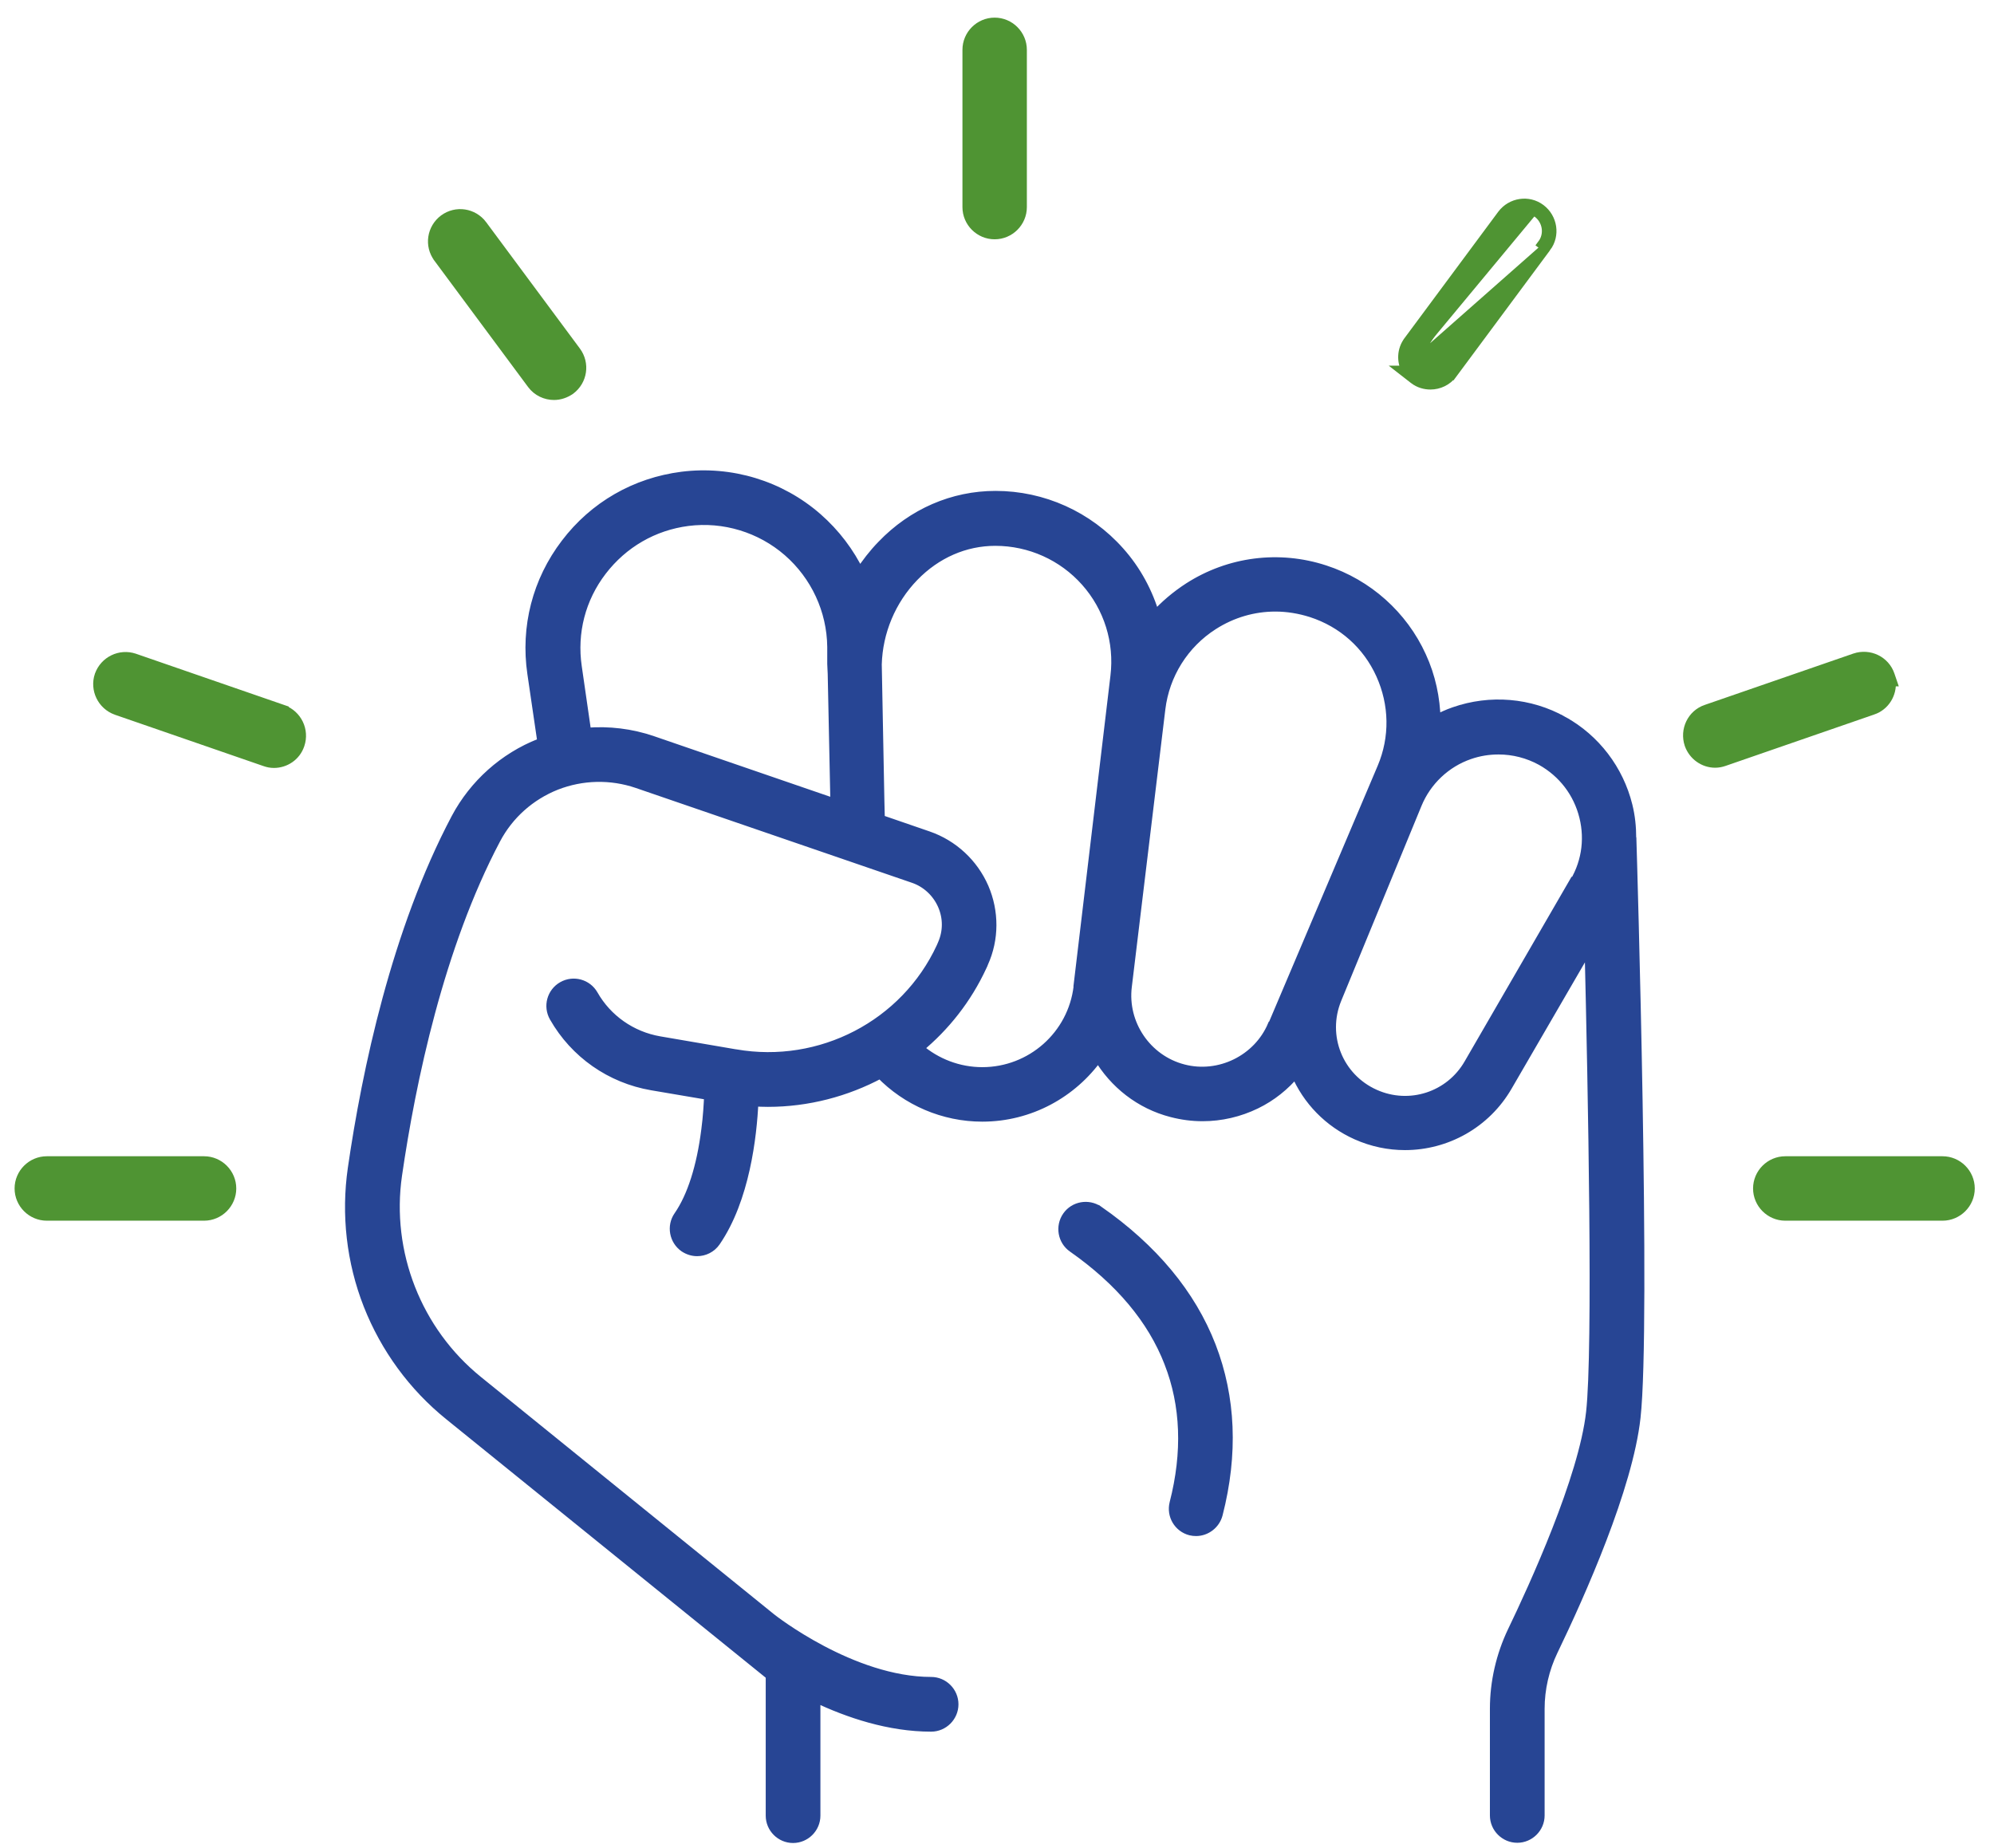 <?xml version="1.0" encoding="UTF-8"?>
<svg xmlns="http://www.w3.org/2000/svg" width="82" height="76" viewBox="0 0 82 76" fill="none">
  <path d="M45.223 49.702C44.762 49.39 44.126 49.502 43.807 49.961C43.485 50.423 43.595 51.066 44.058 51.388C45.986 52.74 47.304 54.312 47.985 56.076L47.985 56.077C48.657 57.796 48.73 59.724 48.199 61.792L48.199 61.793C48.058 62.345 48.39 62.898 48.933 63.039L48.934 63.039C49.016 63.06 49.106 63.069 49.185 63.069C49.638 63.069 50.059 62.758 50.179 62.296L50.179 62.296C50.819 59.802 50.719 57.459 49.895 55.324L49.895 55.324C49.061 53.171 47.487 51.278 45.224 49.7L45.223 49.702Z" fill="#274594" stroke="#274594" stroke-width="0.2"></path>
  <mask id="path-2-outside-1_1463_1260" maskUnits="userSpaceOnUse" x="13.389" y="18.543" width="55" height="58" fill="black">
    <rect fill="white" x="13.389" y="18.543" width="55" height="58"></rect>
    <path d="M67.086 34.454C67.086 34.01 67.041 33.565 66.932 33.13C66.569 31.661 65.608 30.392 64.275 29.656L63.821 30.464L64.275 29.656C62.915 28.895 61.282 28.759 59.803 29.276C59.54 29.366 59.287 29.484 59.042 29.611C59.023 28.713 58.833 27.815 58.452 26.99C57.691 25.312 56.239 24.015 54.48 23.444C52.594 22.827 50.553 23.09 48.885 24.161C48.368 24.496 47.896 24.895 47.497 25.34C47.216 24.369 46.726 23.453 46.037 22.683C44.74 21.223 42.89 20.388 40.94 20.388C39.19 20.388 37.53 21.105 36.269 22.42C35.925 22.773 35.617 23.172 35.353 23.581C34.937 22.719 34.347 21.939 33.612 21.295C32.089 19.962 30.056 19.345 28.044 19.599C26.13 19.844 24.434 20.814 23.264 22.356C22.094 23.889 21.605 25.784 21.886 27.698L22.302 30.536C22.302 30.536 22.239 30.563 22.203 30.572C20.724 31.153 19.5 32.25 18.756 33.647C16.298 38.29 15.083 44.049 14.502 48.057C14.23 49.944 14.448 51.885 15.146 53.663C15.845 55.44 16.997 57.018 18.484 58.215L31.689 68.899V74.667C31.689 75.175 32.105 75.592 32.613 75.592C33.121 75.592 33.538 75.175 33.538 74.667V69.806C34.889 70.45 36.567 71.013 38.291 71.013C38.798 71.013 39.215 70.596 39.215 70.088C39.215 69.58 38.798 69.163 38.291 69.163C35.035 69.163 31.761 66.588 31.706 66.542L19.653 56.783C17.141 54.752 15.871 51.514 16.334 48.322C16.896 44.458 18.057 38.917 20.387 34.509C20.923 33.493 21.802 32.713 22.872 32.287C23.943 31.87 25.121 31.843 26.21 32.215L37.565 36.114C38.1 36.296 38.535 36.704 38.762 37.221C38.988 37.737 38.988 38.309 38.762 38.825C38.743 38.871 38.726 38.907 38.707 38.953C37.229 42.145 33.746 43.959 30.246 43.351H30.237L27.117 42.816C25.965 42.617 24.968 41.918 24.396 40.911C24.142 40.467 23.58 40.313 23.135 40.566C22.691 40.82 22.537 41.382 22.791 41.827C23.643 43.323 25.112 44.348 26.808 44.639L29.157 45.038C29.139 45.419 29.112 45.918 29.04 46.462C28.849 47.985 28.459 49.21 27.906 50.008C27.616 50.425 27.724 51.005 28.142 51.296C28.305 51.404 28.487 51.459 28.668 51.459C28.958 51.459 29.248 51.323 29.429 51.06C30.626 49.318 30.925 46.734 30.989 45.301C31.189 45.31 31.379 45.319 31.579 45.319C33.211 45.319 34.798 44.902 36.204 44.149C37.292 45.274 38.807 45.927 40.394 45.927C42.344 45.927 44.094 44.957 45.164 43.451C45.817 44.558 46.879 45.41 48.193 45.746C48.61 45.854 49.028 45.909 49.454 45.909C50.207 45.909 50.96 45.737 51.649 45.401C52.284 45.093 52.837 44.648 53.281 44.113C53.762 45.255 54.651 46.163 55.784 46.67C56.437 46.961 57.108 47.097 57.779 47.097C59.466 47.097 61.099 46.217 61.996 44.658L65.361 38.862C65.506 44.92 65.715 55.469 65.425 58.079C65.125 60.791 63.067 65.28 62.196 67.085C61.724 68.074 61.47 69.171 61.47 70.268V74.658C61.47 75.166 61.887 75.583 62.395 75.583C62.903 75.583 63.32 75.166 63.32 74.658V70.268C63.32 69.452 63.51 68.627 63.864 67.892C64.998 65.543 66.947 61.172 67.265 58.288C67.691 54.461 67.12 35.288 67.093 34.473V34.437L67.086 34.454ZM24.116 30.128L23.726 27.426C23.517 26.011 23.881 24.605 24.751 23.472C25.622 22.338 26.873 21.613 28.288 21.431C29.775 21.241 31.281 21.703 32.406 22.682C33.539 23.671 34.202 25.094 34.219 26.6V27.29C34.228 27.425 34.228 27.57 34.238 27.706L34.347 32.948V33.048L26.828 30.463C25.957 30.164 25.032 30.055 24.125 30.128L24.116 30.128ZM44.35 40.576C44.114 42.58 42.409 44.086 40.396 44.086C39.426 44.086 38.501 43.732 37.775 43.106C38.863 42.209 39.761 41.075 40.378 39.742C40.405 39.696 40.423 39.642 40.441 39.597C40.885 38.617 40.885 37.493 40.459 36.504C40.024 35.506 39.19 34.735 38.165 34.382L36.188 33.701L36.169 32.94L36.061 27.326C36.097 25.983 36.641 24.678 37.584 23.707C38.5 22.764 39.679 22.247 40.931 22.247C42.355 22.247 43.706 22.855 44.649 23.916C45.592 24.977 46.036 26.392 45.864 27.807L44.341 40.594L44.35 40.576ZM52.331 42.163C51.733 43.578 50.145 44.358 48.658 43.968C47.152 43.578 46.155 42.109 46.345 40.567L47.724 29.149C47.896 27.735 48.685 26.474 49.891 25.703C50.671 25.204 51.55 24.95 52.449 24.95C52.938 24.95 53.438 25.031 53.927 25.186C55.215 25.603 56.23 26.51 56.784 27.734C57.337 28.958 57.365 30.328 56.839 31.57L52.349 42.154L52.331 42.163ZM64.62 36.468L60.403 43.751C59.623 45.102 57.963 45.637 56.539 45.002C55.034 44.331 54.345 42.607 54.97 41.084L58.271 33.067C58.661 32.115 59.451 31.362 60.43 31.026C60.82 30.89 61.219 30.827 61.627 30.827C62.235 30.827 62.842 30.981 63.386 31.28C64.275 31.779 64.9 32.596 65.145 33.584C65.39 34.572 65.218 35.588 64.656 36.441C64.647 36.459 64.637 36.468 64.629 36.486L64.62 36.468Z"></path>
  </mask>
  <path d="M67.086 34.454C67.086 34.01 67.041 33.565 66.932 33.13C66.569 31.661 65.608 30.392 64.275 29.656L63.821 30.464L64.275 29.656C62.915 28.895 61.282 28.759 59.803 29.276C59.54 29.366 59.287 29.484 59.042 29.611C59.023 28.713 58.833 27.815 58.452 26.99C57.691 25.312 56.239 24.015 54.48 23.444C52.594 22.827 50.553 23.09 48.885 24.161C48.368 24.496 47.896 24.895 47.497 25.34C47.216 24.369 46.726 23.453 46.037 22.683C44.74 21.223 42.89 20.388 40.94 20.388C39.19 20.388 37.53 21.105 36.269 22.42C35.925 22.773 35.617 23.172 35.353 23.581C34.937 22.719 34.347 21.939 33.612 21.295C32.089 19.962 30.056 19.345 28.044 19.599C26.13 19.844 24.434 20.814 23.264 22.356C22.094 23.889 21.605 25.784 21.886 27.698L22.302 30.536C22.302 30.536 22.239 30.563 22.203 30.572C20.724 31.153 19.5 32.25 18.756 33.647C16.298 38.29 15.083 44.049 14.502 48.057C14.23 49.944 14.448 51.885 15.146 53.663C15.845 55.44 16.997 57.018 18.484 58.215L31.689 68.899V74.667C31.689 75.175 32.105 75.592 32.613 75.592C33.121 75.592 33.538 75.175 33.538 74.667V69.806C34.889 70.45 36.567 71.013 38.291 71.013C38.798 71.013 39.215 70.596 39.215 70.088C39.215 69.58 38.798 69.163 38.291 69.163C35.035 69.163 31.761 66.588 31.706 66.542L19.653 56.783C17.141 54.752 15.871 51.514 16.334 48.322C16.896 44.458 18.057 38.917 20.387 34.509C20.923 33.493 21.802 32.713 22.872 32.287C23.943 31.87 25.121 31.843 26.21 32.215L37.565 36.114C38.1 36.296 38.535 36.704 38.762 37.221C38.988 37.737 38.988 38.309 38.762 38.825C38.743 38.871 38.726 38.907 38.707 38.953C37.229 42.145 33.746 43.959 30.246 43.351H30.237L27.117 42.816C25.965 42.617 24.968 41.918 24.396 40.911C24.142 40.467 23.58 40.313 23.135 40.566C22.691 40.82 22.537 41.382 22.791 41.827C23.643 43.323 25.112 44.348 26.808 44.639L29.157 45.038C29.139 45.419 29.112 45.918 29.04 46.462C28.849 47.985 28.459 49.21 27.906 50.008C27.616 50.425 27.724 51.005 28.142 51.296C28.305 51.404 28.487 51.459 28.668 51.459C28.958 51.459 29.248 51.323 29.429 51.06C30.626 49.318 30.925 46.734 30.989 45.301C31.189 45.31 31.379 45.319 31.579 45.319C33.211 45.319 34.798 44.902 36.204 44.149C37.292 45.274 38.807 45.927 40.394 45.927C42.344 45.927 44.094 44.957 45.164 43.451C45.817 44.558 46.879 45.41 48.193 45.746C48.61 45.854 49.028 45.909 49.454 45.909C50.207 45.909 50.96 45.737 51.649 45.401C52.284 45.093 52.837 44.648 53.281 44.113C53.762 45.255 54.651 46.163 55.784 46.67C56.437 46.961 57.108 47.097 57.779 47.097C59.466 47.097 61.099 46.217 61.996 44.658L65.361 38.862C65.506 44.92 65.715 55.469 65.425 58.079C65.125 60.791 63.067 65.28 62.196 67.085C61.724 68.074 61.47 69.171 61.47 70.268V74.658C61.47 75.166 61.887 75.583 62.395 75.583C62.903 75.583 63.32 75.166 63.32 74.658V70.268C63.32 69.452 63.51 68.627 63.864 67.892C64.998 65.543 66.947 61.172 67.265 58.288C67.691 54.461 67.12 35.288 67.093 34.473V34.437L67.086 34.454ZM24.116 30.128L23.726 27.426C23.517 26.011 23.881 24.605 24.751 23.472C25.622 22.338 26.873 21.613 28.288 21.431C29.775 21.241 31.281 21.703 32.406 22.682C33.539 23.671 34.202 25.094 34.219 26.6V27.29C34.228 27.425 34.228 27.57 34.238 27.706L34.347 32.948V33.048L26.828 30.463C25.957 30.164 25.032 30.055 24.125 30.128L24.116 30.128ZM44.35 40.576C44.114 42.58 42.409 44.086 40.396 44.086C39.426 44.086 38.501 43.732 37.775 43.106C38.863 42.209 39.761 41.075 40.378 39.742C40.405 39.696 40.423 39.642 40.441 39.597C40.885 38.617 40.885 37.493 40.459 36.504C40.024 35.506 39.19 34.735 38.165 34.382L36.188 33.701L36.169 32.94L36.061 27.326C36.097 25.983 36.641 24.678 37.584 23.707C38.5 22.764 39.679 22.247 40.931 22.247C42.355 22.247 43.706 22.855 44.649 23.916C45.592 24.977 46.036 26.392 45.864 27.807L44.341 40.594L44.35 40.576ZM52.331 42.163C51.733 43.578 50.145 44.358 48.658 43.968C47.152 43.578 46.155 42.109 46.345 40.567L47.724 29.149C47.896 27.735 48.685 26.474 49.891 25.703C50.671 25.204 51.55 24.95 52.449 24.95C52.938 24.95 53.438 25.031 53.927 25.186C55.215 25.603 56.23 26.51 56.784 27.734C57.337 28.958 57.365 30.328 56.839 31.57L52.349 42.154L52.331 42.163ZM64.62 36.468L60.403 43.751C59.623 45.102 57.963 45.637 56.539 45.002C55.034 44.331 54.345 42.607 54.97 41.084L58.271 33.067C58.661 32.115 59.451 31.362 60.43 31.026C60.82 30.89 61.219 30.827 61.627 30.827C62.235 30.827 62.842 30.981 63.386 31.28C64.275 31.779 64.9 32.596 65.145 33.584C65.39 34.572 65.218 35.588 64.656 36.441C64.647 36.459 64.637 36.468 64.629 36.486L64.62 36.468Z" fill="#274594"></path>
  <path d="M67.086 34.454C67.086 34.01 67.041 33.565 66.932 33.13C66.569 31.661 65.608 30.392 64.275 29.656L63.821 30.464L64.275 29.656C62.915 28.895 61.282 28.759 59.803 29.276C59.54 29.366 59.287 29.484 59.042 29.611C59.023 28.713 58.833 27.815 58.452 26.99C57.691 25.312 56.239 24.015 54.48 23.444C52.594 22.827 50.553 23.09 48.885 24.161C48.368 24.496 47.896 24.895 47.497 25.34C47.216 24.369 46.726 23.453 46.037 22.683C44.74 21.223 42.89 20.388 40.94 20.388C39.19 20.388 37.53 21.105 36.269 22.42C35.925 22.773 35.617 23.172 35.353 23.581C34.937 22.719 34.347 21.939 33.612 21.295C32.089 19.962 30.056 19.345 28.044 19.599C26.13 19.844 24.434 20.814 23.264 22.356C22.094 23.889 21.605 25.784 21.886 27.698L22.302 30.536C22.302 30.536 22.239 30.563 22.203 30.572C20.724 31.153 19.5 32.25 18.756 33.647C16.298 38.29 15.083 44.049 14.502 48.057C14.23 49.944 14.448 51.885 15.146 53.663C15.845 55.44 16.997 57.018 18.484 58.215L31.689 68.899V74.667C31.689 75.175 32.105 75.592 32.613 75.592C33.121 75.592 33.538 75.175 33.538 74.667V69.806C34.889 70.45 36.567 71.013 38.291 71.013C38.798 71.013 39.215 70.596 39.215 70.088C39.215 69.58 38.798 69.163 38.291 69.163C35.035 69.163 31.761 66.588 31.706 66.542L19.653 56.783C17.141 54.752 15.871 51.514 16.334 48.322C16.896 44.458 18.057 38.917 20.387 34.509C20.923 33.493 21.802 32.713 22.872 32.287C23.943 31.87 25.121 31.843 26.21 32.215L37.565 36.114C38.1 36.296 38.535 36.704 38.762 37.221C38.988 37.737 38.988 38.309 38.762 38.825C38.743 38.871 38.726 38.907 38.707 38.953C37.229 42.145 33.746 43.959 30.246 43.351H30.237L27.117 42.816C25.965 42.617 24.968 41.918 24.396 40.911C24.142 40.467 23.58 40.313 23.135 40.566C22.691 40.82 22.537 41.382 22.791 41.827C23.643 43.323 25.112 44.348 26.808 44.639L29.157 45.038C29.139 45.419 29.112 45.918 29.04 46.462C28.849 47.985 28.459 49.21 27.906 50.008C27.616 50.425 27.724 51.005 28.142 51.296C28.305 51.404 28.487 51.459 28.668 51.459C28.958 51.459 29.248 51.323 29.429 51.06C30.626 49.318 30.925 46.734 30.989 45.301C31.189 45.31 31.379 45.319 31.579 45.319C33.211 45.319 34.798 44.902 36.204 44.149C37.292 45.274 38.807 45.927 40.394 45.927C42.344 45.927 44.094 44.957 45.164 43.451C45.817 44.558 46.879 45.41 48.193 45.746C48.61 45.854 49.028 45.909 49.454 45.909C50.207 45.909 50.96 45.737 51.649 45.401C52.284 45.093 52.837 44.648 53.281 44.113C53.762 45.255 54.651 46.163 55.784 46.67C56.437 46.961 57.108 47.097 57.779 47.097C59.466 47.097 61.099 46.217 61.996 44.658L65.361 38.862C65.506 44.92 65.715 55.469 65.425 58.079C65.125 60.791 63.067 65.28 62.196 67.085C61.724 68.074 61.47 69.171 61.47 70.268V74.658C61.47 75.166 61.887 75.583 62.395 75.583C62.903 75.583 63.32 75.166 63.32 74.658V70.268C63.32 69.452 63.51 68.627 63.864 67.892C64.998 65.543 66.947 61.172 67.265 58.288C67.691 54.461 67.12 35.288 67.093 34.473V34.437L67.086 34.454ZM24.116 30.128L23.726 27.426C23.517 26.011 23.881 24.605 24.751 23.472C25.622 22.338 26.873 21.613 28.288 21.431C29.775 21.241 31.281 21.703 32.406 22.682C33.539 23.671 34.202 25.094 34.219 26.6V27.29C34.228 27.425 34.228 27.57 34.238 27.706L34.347 32.948V33.048L26.828 30.463C25.957 30.164 25.032 30.055 24.125 30.128L24.116 30.128ZM44.35 40.576C44.114 42.58 42.409 44.086 40.396 44.086C39.426 44.086 38.501 43.732 37.775 43.106C38.863 42.209 39.761 41.075 40.378 39.742C40.405 39.696 40.423 39.642 40.441 39.597C40.885 38.617 40.885 37.493 40.459 36.504C40.024 35.506 39.19 34.735 38.165 34.382L36.188 33.701L36.169 32.94L36.061 27.326C36.097 25.983 36.641 24.678 37.584 23.707C38.5 22.764 39.679 22.247 40.931 22.247C42.355 22.247 43.706 22.855 44.649 23.916C45.592 24.977 46.036 26.392 45.864 27.807L44.341 40.594L44.35 40.576ZM52.331 42.163C51.733 43.578 50.145 44.358 48.658 43.968C47.152 43.578 46.155 42.109 46.345 40.567L47.724 29.149C47.896 27.735 48.685 26.474 49.891 25.703C50.671 25.204 51.55 24.95 52.449 24.95C52.938 24.95 53.438 25.031 53.927 25.186C55.215 25.603 56.23 26.51 56.784 27.734C57.337 28.958 57.365 30.328 56.839 31.57L52.349 42.154L52.331 42.163ZM64.62 36.468L60.403 43.751C59.623 45.102 57.963 45.637 56.539 45.002C55.034 44.331 54.345 42.607 54.97 41.084L58.271 33.067C58.661 32.115 59.451 31.362 60.43 31.026C60.82 30.89 61.219 30.827 61.627 30.827C62.235 30.827 62.842 30.981 63.386 31.28C64.275 31.779 64.9 32.596 65.145 33.584C65.39 34.572 65.218 35.588 64.656 36.441C64.647 36.459 64.637 36.468 64.629 36.486L64.62 36.468Z" stroke="#274594" stroke-width="0.4" mask="url(#path-2-outside-1_1463_1260)"></path>
  <path d="M40.903 9.641C41.522 9.641 42.028 9.135 42.028 8.517V2.05C42.028 1.431 41.522 0.925 40.903 0.925C40.285 0.925 39.779 1.431 39.779 2.05V8.517C39.779 9.135 40.285 9.641 40.903 9.641Z" fill="#4F9433" stroke="#4F9433" stroke-width="0.4"></path>
  <path d="M8.391 47.75H1.925C1.306 47.75 0.8 48.257 0.8 48.875C0.8 49.493 1.306 50 1.925 50H8.392C9.01 50 9.516 49.493 9.516 48.875C9.516 48.257 9.01 47.75 8.392 47.75H8.391Z" fill="#4F9433" stroke="#4F9433" stroke-width="0.4"></path>
  <path d="M23.448 16.033L23.448 16.033L23.456 16.027C23.95 15.655 24.061 14.959 23.686 14.452L23.686 14.452L19.831 9.255L19.831 9.255L19.831 9.253C19.457 8.76 18.762 8.648 18.255 9.023L18.255 9.023L18.253 9.024C17.76 9.397 17.648 10.093 18.023 10.599L18.023 10.6L21.878 15.797C21.878 15.797 21.878 15.797 21.878 15.797C22.099 16.095 22.441 16.249 22.782 16.249C23.018 16.249 23.247 16.171 23.448 16.033Z" fill="#4F9433" stroke="#4F9433" stroke-width="0.4"></path>
  <path d="M11.638 29.191L11.639 29.187L5.526 27.074L5.526 27.074L5.525 27.074C4.941 26.875 4.303 27.184 4.094 27.767L4.094 27.767L4.092 27.77C3.894 28.355 4.203 28.993 4.786 29.202L4.785 29.202L4.788 29.203L10.899 31.315C11.018 31.358 11.14 31.381 11.265 31.381C11.726 31.381 12.169 31.096 12.325 30.619C12.522 30.037 12.216 29.402 11.638 29.191Z" fill="#4F9433" stroke="#4F9433" stroke-width="0.4"></path>
  <path d="M79.884 47.75H73.417C72.799 47.75 72.292 48.257 72.292 48.875C72.292 49.493 72.799 50 73.417 50H79.884C80.502 50 81.009 49.493 81.009 48.875C81.009 48.257 80.502 47.75 79.884 47.75Z" fill="#4F9433" stroke="#4F9433" stroke-width="0.4"></path>
  <path d="M57.84 15.237C57.633 14.862 57.646 14.386 57.922 14.021C57.922 14.02 57.922 14.02 57.922 14.02L61.776 8.824L61.777 8.823L61.777 8.823C62.149 8.33 62.855 8.216 63.354 8.593M57.84 15.237L61.937 8.943C62.245 8.535 62.825 8.445 63.233 8.753C63.642 9.061 63.732 9.642 63.424 10.05L63.584 10.169L63.584 10.17C63.96 9.671 63.847 8.966 63.354 8.593M57.84 15.237H57.69L58.126 15.577C58.134 15.583 58.142 15.589 58.15 15.595C58.354 15.754 58.599 15.819 58.825 15.819C59.166 15.819 59.508 15.665 59.73 15.366L59.569 15.247L59.73 15.366L63.584 10.17L57.84 15.237ZM63.354 8.593L63.234 8.753L63.354 8.593C63.354 8.593 63.354 8.593 63.354 8.593Z" fill="#4F9433" stroke="#4F9433" stroke-width="0.4"></path>
  <path d="M76.281 27.066L70.17 29.178C70.169 29.178 70.169 29.178 70.169 29.178C69.581 29.378 69.276 30.02 69.473 30.61L69.473 30.61L69.474 30.614C69.638 31.073 70.067 31.372 70.533 31.372C70.658 31.372 70.78 31.349 70.899 31.307L77.009 29.194C77.009 29.194 77.009 29.194 77.01 29.194C77.511 29.024 77.806 28.532 77.761 28.026L77.805 28.026L77.715 27.762C77.515 27.173 76.873 26.868 76.283 27.065L76.283 27.065L76.281 27.066Z" fill="#4F9433" stroke="#4F9433" stroke-width="0.4"></path>
</svg>
